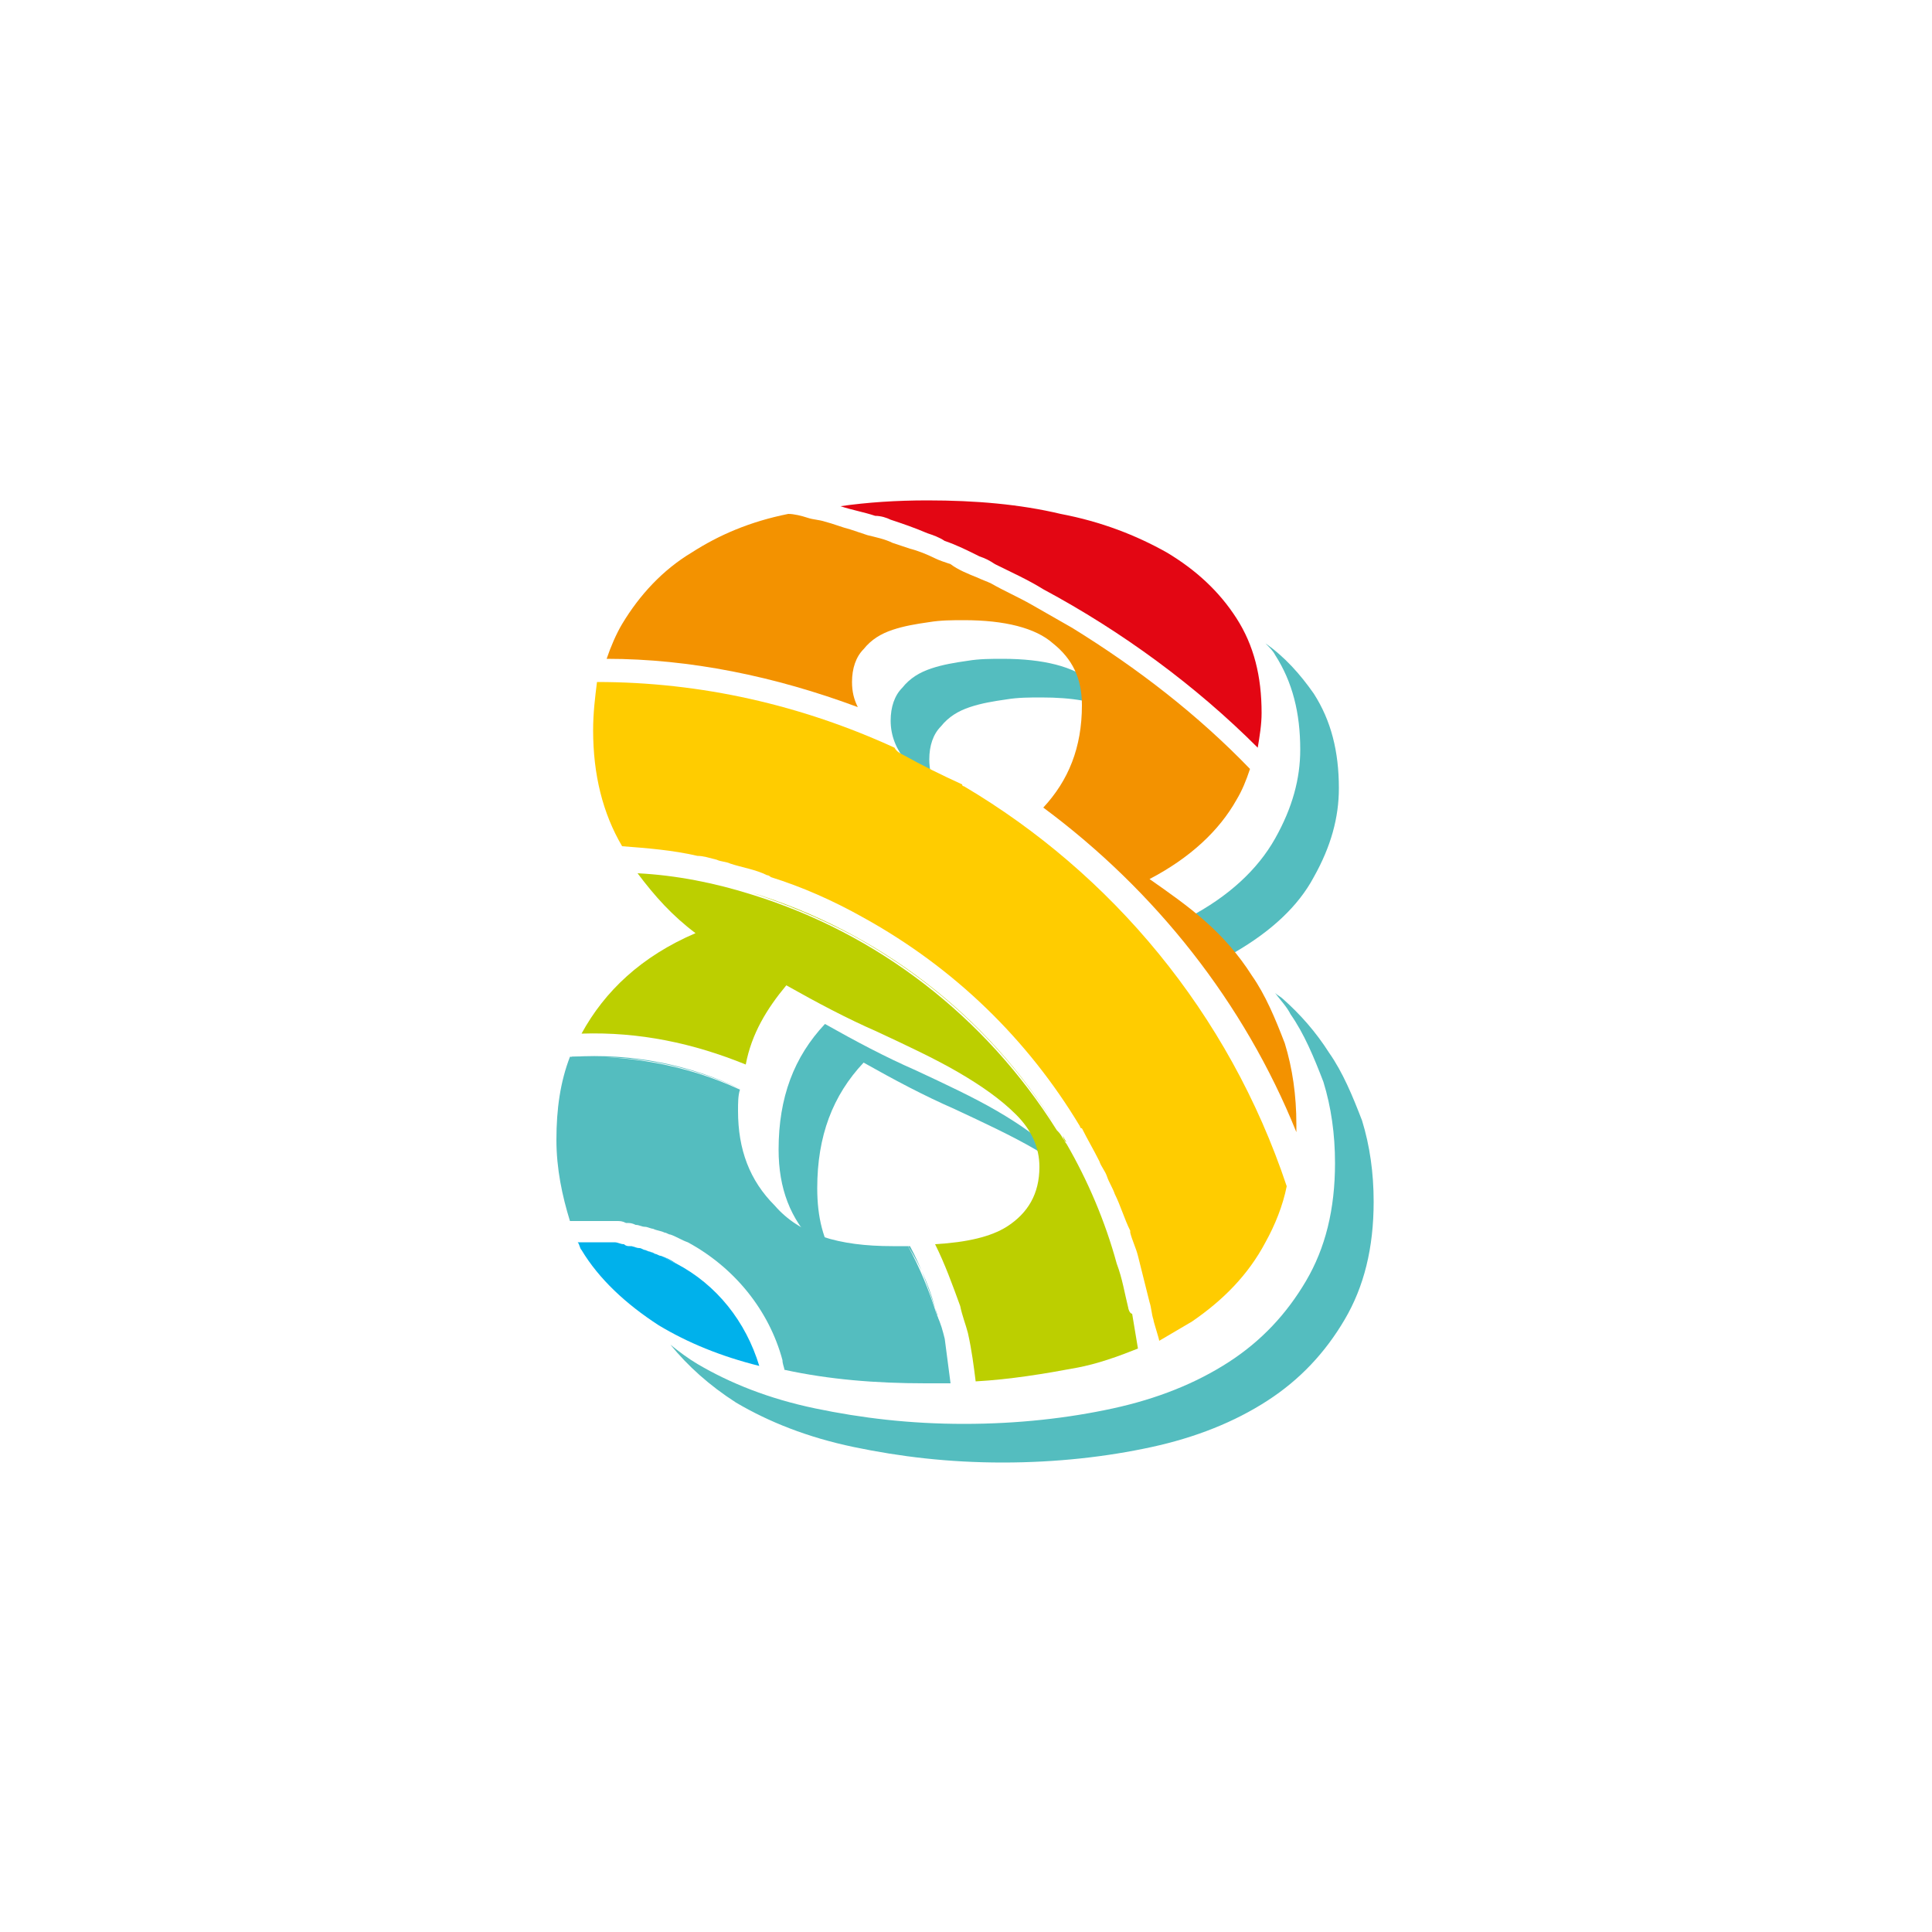 <?xml version="1.0" encoding="utf-8"?>
<svg version="1.1" xmlns="http://www.w3.org/2000/svg" xmlns:xlink="http://www.w3.org/1999/xlink" x="0px" y="0px"
	 viewBox="0 0 100 100" style="enable-background:new 0 0 100 100;" xml:space="preserve">
<style type="text/css">
	.st0{fill:#54BDBF;}
	.st1{fill:none;}
	.st2{fill:#E30613;}
	.st3{fill:#FFCC00;}
	.st4{fill:#BCCF00;}
	.st5{fill:#00B1EB;}
	.st6{fill:#F39200;}
</style>
<g>
	<g>
		<g>
			<path class="st0" d="M37.8,50c0.1,0.1,0.1,0.1,0.2,0.2c0,0,0,0,0,0C37.9,50.1,37.9,50.1,37.8,50z"/>
			<path class="st0" d="M66,33.9c0.9,1.4,1.3,3,1.3,4.9c0,1.5-0.4,3-1.3,4.6c-0.9,1.6-2.4,3-4.5,4.1c0.8,0.6,1.6,1.2,2.4,1.8
				c1.9-1.1,3.3-2.4,4.1-3.9c0.9-1.6,1.3-3.1,1.3-4.6c0-1.9-0.4-3.5-1.3-4.9c-0.7-1-1.5-1.9-2.5-2.6C65.7,33.5,65.9,33.7,66,33.9z"
				/>
			<path class="st0" d="M56.5,35.3c-0.9-0.8-2.5-1.2-4.6-1.2c-0.6,0-1.2,0-1.8,0.1c-0.7,0.1-1.3,0.2-1.9,0.4c-0.6,0.2-1.1,0.5-1.5,1
				c-0.4,0.4-0.6,1-0.6,1.7c0,0.8,0.3,1.5,0.8,2.1c0.4,0.5,1,1,1.6,1.4c-0.3-0.5-0.4-1-0.4-1.5c0-0.7,0.2-1.3,0.6-1.7
				c0.4-0.5,0.9-0.8,1.5-1c0.6-0.2,1.2-0.3,1.9-0.4c0.6-0.1,1.2-0.1,1.8-0.1c1.6,0,2.8,0.2,3.8,0.7C57.4,36.2,57,35.7,56.5,35.3z"/>
			<path class="st0" d="M43.3,65.3c-0.7-1.1-1-2.3-1-3.8c0-2.7,0.8-4.8,2.4-6.5c1.6,0.9,3.1,1.7,4.7,2.4c1.5,0.7,3,1.4,4.2,2.1
				c0.6,0.4,1.2,0.7,1.7,1.1c-0.2-0.3-0.4-0.6-0.7-0.9c-0.8-0.8-1.8-1.5-3-2.2c-1.2-0.7-2.7-1.4-4.2-2.1c-1.6-0.7-3.1-1.5-4.7-2.4
				c-1.6,1.7-2.4,3.8-2.4,6.5c0,2,0.6,3.6,1.9,4.9C42.5,64.7,42.9,65,43.3,65.3z"/>
			<path class="st0" d="M70.5,58c-0.5-1.3-1-2.5-1.7-3.5c-0.7-1.1-1.5-2-2.4-2.8c-0.1-0.1-0.3-0.2-0.4-0.3c0.3,0.4,0.6,0.7,0.8,1.1
				c0.7,1,1.2,2.2,1.7,3.5c0.4,1.3,0.6,2.7,0.6,4.2c0,2.4-0.5,4.4-1.5,6.1s-2.3,3.1-4,4.2c-1.7,1.1-3.7,1.9-6,2.4
				c-2.3,0.5-4.9,0.8-7.7,0.8c-2.8,0-5.3-0.3-7.7-0.8c-2.4-0.5-4.4-1.3-6.1-2.3c-0.5-0.3-0.9-0.6-1.4-1c0.9,1.1,2,2.1,3.4,3
				c1.7,1,3.7,1.8,6.1,2.3c2.4,0.5,4.9,0.8,7.7,0.8c2.8,0,5.4-0.3,7.7-0.8c2.3-0.5,4.3-1.3,6-2.4c1.7-1.1,3-2.5,4-4.2
				s1.5-3.7,1.5-6.1C71.1,60.7,70.9,59.3,70.5,58z"/>
		</g>
		<g>
			<path class="st1" d="M38.4,55.7C38.4,55.7,38.4,55.7,38.4,55.7c0,0.2-0.1,0.4-0.1,0.6c0,0,0,0.1,0,0.1c0,0.4-0.1,0.7-0.1,1.1
				c0,2,0.6,3.6,1.9,4.9c1.3,1.5,3.3,2.1,6.1,2.1c0.3,0,0.5,0,0.8,0c0,0,0,0,0.1,0c0.2,0,0.4,0,0.6,0c0,0,0,0,0,0c0.2,0,0.4,0,0.6,0
				c0,0,0,0,0,0c1.7-0.1,2.9-0.4,3.7-0.9c1.1-0.7,1.7-1.7,1.7-3.1c0-1-0.4-1.9-1.2-2.7c-0.8-0.8-1.8-1.5-3-2.2
				c-1.2-0.7-2.7-1.4-4.2-2.1c-1.6-0.7-3.1-1.5-4.7-2.4c-1.1,1.2-1.8,2.5-2.1,4.1c0,0,0,0,0,0.1C38.5,55.3,38.5,55.5,38.4,55.7z"/>
			<path class="st1" d="M53.5,42.2C53.5,42.2,53.5,42.2,53.5,42.2C53.5,42.2,53.5,42.2,53.5,42.2c0.2-0.1,0.3-0.3,0.4-0.4
				c0,0,0,0,0.1-0.1c1.4-1.3,2-3.1,2-5.3c0-1.4-0.5-2.4-1.5-3.2c-0.9-0.8-2.5-1.2-4.6-1.2c-0.6,0-1.2,0-1.8,0.1
				c-0.7,0.1-1.3,0.2-1.9,0.4c-0.6,0.2-1.1,0.5-1.5,1c-0.4,0.4-0.6,1-0.6,1.7c0,0.5,0.1,0.9,0.3,1.3c0,0,0,0.1,0,0.1
				c0.1,0.3,0.3,0.5,0.5,0.8c0,0,0,0,0,0c0,0,0,0,0.1,0.1c0.3,0.4,0.7,0.7,1.2,1.1c0.1,0.1,0.2,0.1,0.2,0.2c0.2,0.1,0.4,0.2,0.5,0.4
				c0.9,0.5,1.9,1,3,1.5c0,0,0.1,0,0.1,0.1c0.2,0.1,0.4,0.2,0.6,0.2C51.6,41.3,52.5,41.7,53.5,42.2z"/>
			<path class="st2" d="M46.1,26.9c0.6,0.2,1.2,0.4,1.9,0.7c0.3,0.1,0.6,0.2,0.9,0.4c0.6,0.2,1.2,0.5,1.8,0.8
				c0.3,0.1,0.5,0.2,0.8,0.4c0.8,0.4,1.7,0.8,2.5,1.3c4.1,2.2,7.9,5,11.1,8.2c0.1-0.6,0.2-1.2,0.2-1.8c0-1.9-0.4-3.5-1.3-4.9
				c-0.9-1.4-2.1-2.5-3.6-3.4c-1.6-0.9-3.4-1.6-5.5-2c-2.1-0.5-4.4-0.7-6.9-0.7c-1.6,0-3.1,0.1-4.5,0.3c0.6,0.2,1.2,0.3,1.8,0.5
				C45.6,26.7,45.9,26.8,46.1,26.9z"/>
			<path class="st3" d="M37.1,44.5c0.2,0.1,0.5,0.1,0.7,0.2c0.6,0.2,1.3,0.3,1.9,0.6c0.1,0,0.2,0.1,0.2,0.1c1.6,0.5,3.2,1.2,4.8,2.1
				c4.7,2.6,8.5,6.3,11.2,10.8c0,0,0,0.1,0.1,0.1c0.3,0.6,0.6,1.1,0.9,1.7c0.1,0.3,0.3,0.5,0.4,0.8c0.1,0.3,0.3,0.6,0.4,0.9
				c0.3,0.6,0.5,1.3,0.8,1.9c0,0,0,0.1,0,0.1c0.1,0.4,0.3,0.8,0.4,1.2c0.2,0.8,0.4,1.6,0.6,2.4c0.1,0.3,0.1,0.6,0.2,0.9
				c0,0.1,0.3,1,0.3,1.1l1.7-1c1.6-1.1,2.9-2.4,3.8-4.1c0.5-0.9,0.9-1.9,1.1-2.9c-3-9-9.1-16.2-16.7-20.7c0,0-0.1,0-0.1-0.1
				c-1.1-0.5-2.1-1-3-1.5c-0.2-0.1-0.4-0.2-0.5-0.4c-4.8-2.2-10-3.4-15.4-3.4c-0.1,0.8-0.2,1.6-0.2,2.5c0,2.3,0.5,4.3,1.5,6
				c0,0,0,0,0,0c1.3,0.1,2.6,0.2,3.9,0.5C36.4,44.3,36.7,44.4,37.1,44.5z"/>
			<path class="st4" d="M58.4,67.7c-0.2-0.8-0.3-1.5-0.6-2.3c-0.6-2.2-1.5-4.3-2.6-6.2c-0.1-0.1-0.1-0.2-0.2-0.3
				c-0.1-0.2-0.2-0.3-0.3-0.4c-3.7-5.9-9.3-10.2-15.8-12.2c-1.9-0.6-3.9-1-5.9-1.1c0.9,1.2,1.8,2.2,3,3.1c-2.8,1.2-4.7,3-5.9,5.2
				c3-0.1,5.8,0.5,8.5,1.6c0.3-1.6,1.1-2.9,2.1-4.1c1.6,0.9,3.1,1.7,4.7,2.4c1.5,0.7,3,1.4,4.2,2.1c1.2,0.7,2.2,1.4,3,2.2
				c0.8,0.8,1.2,1.7,1.2,2.7c0,1.4-0.6,2.4-1.7,3.1c-0.8,0.5-2,0.8-3.7,0.9c0.5,1,0.9,2.1,1.3,3.2c0.1,0.5,0.3,1,0.4,1.4
				c0.2,0.9,0.3,1.7,0.4,2.5c1.8-0.1,3.6-0.4,5.2-0.7c1.1-0.2,2.2-0.6,3.2-1c-0.1-0.6-0.2-1.2-0.3-1.8C58.5,68,58.4,67.8,58.4,67.7z
				"/>
			<path class="st4" d="M58.4,67.7c0,0.2,0.1,0.3,0.1,0.5C58.5,68,58.4,67.8,58.4,67.7z"/>
			<path class="st4" d="M54.7,58.4c-2.6-4.2-6.2-7.6-10.6-10c-1.7-0.9-3.4-1.6-5.2-2.2C45.4,48.2,51.1,52.5,54.7,58.4z"/>
			<path class="st4" d="M55,58.8c0.1,0.1,0.1,0.2,0.2,0.3C55.1,59.1,55.1,59,55,58.8z"/>
			<path class="st0" d="M48.5,68.1c-0.4-1.3-0.9-2.5-1.5-3.6c-0.2,0-0.5,0-0.8,0c-2.8,0-4.8-0.6-6.1-2.1c-1.3-1.3-1.9-2.9-1.9-4.9
				c0-0.4,0-0.8,0.1-1.1c-2.8-1.3-5.8-1.8-8.8-1.7c-0.5,1.3-0.7,2.7-0.7,4.3c0,1.5,0.3,2.9,0.7,4.2c0.1,0,0.3,0,0.4,0
				c0.2,0,0.3,0,0.5,0c0.2,0,0.3,0,0.5,0c0.2,0,0.3,0,0.5,0c0.2,0,0.3,0,0.5,0c0.2,0,0.3,0,0.5,0.1c0.2,0,0.3,0,0.5,0.1
				c0.2,0,0.3,0.1,0.5,0.1c0.1,0,0.3,0.1,0.4,0.1c0.2,0.1,0.4,0.1,0.6,0.2c0.1,0,0.2,0.1,0.3,0.1c0.3,0.1,0.6,0.3,0.9,0.4
				c2.4,1.3,4.2,3.5,4.9,6.1c0,0.2,0.1,0.4,0.1,0.5c2.3,0.5,4.7,0.7,7.3,0.7c0.4,0,0.9,0,1.3,0c-0.1-0.8-0.2-1.5-0.3-2.3
				C48.8,68.9,48.7,68.5,48.5,68.1z"/>
			<path class="st0" d="M48.5,68.1c0.1,0.4,0.2,0.9,0.3,1.3c-0.1-0.5-0.2-0.9-0.3-1.4c-0.4-1.2-0.8-2.4-1.4-3.5c0,0,0,0-0.1,0
				C47.7,65.6,48.2,66.8,48.5,68.1z"/>
			<path class="st0" d="M38.4,56.4C38.4,56.3,38.4,56.3,38.4,56.4c-2.7-1.3-5.7-1.9-8.8-1.7c0,0,0,0.1,0,0.1
				C32.5,54.5,35.6,55.1,38.4,56.4z"/>
			<path class="st5" d="M35,65.4c-0.3-0.1-0.5-0.3-0.8-0.4c-0.1,0-0.2-0.1-0.3-0.1c-0.2-0.1-0.3-0.1-0.5-0.2c-0.1,0-0.2-0.1-0.3-0.1
				c-0.2,0-0.3-0.1-0.5-0.1c-0.1,0-0.2,0-0.3-0.1c-0.2,0-0.3-0.1-0.5-0.1c-0.1,0-0.2,0-0.4,0c-0.2,0-0.3,0-0.5,0c-0.1,0-0.2,0-0.4,0
				c-0.2,0-0.3,0-0.5,0c0,0,0,0-0.1,0c0.1,0.1,0.1,0.3,0.2,0.4c0.9,1.5,2.3,2.8,4,3.9c1.5,0.9,3.2,1.6,5.2,2.1
				C38.6,68.4,37.1,66.5,35,65.4z"/>
			<path class="st5" d="M35,65.4c2.1,1.1,3.6,3,4.3,5.3c0,0,0,0,0,0C38.6,68.4,37.1,66.5,35,65.4z"/>
			<path class="st5" d="M31.7,64.4c0.2,0,0.3,0,0.5,0.1C32,64.4,31.9,64.4,31.7,64.4z"/>
			<path class="st5" d="M30.9,64.3c0.2,0,0.3,0,0.5,0C31.2,64.3,31,64.3,30.9,64.3z"/>
			<path class="st5" d="M34.2,65c0.3,0.1,0.5,0.2,0.8,0.4C34.7,65.3,34.5,65.1,34.2,65z"/>
			<path class="st5" d="M33.4,64.7c0.2,0.1,0.4,0.1,0.5,0.2C33.7,64.8,33.6,64.8,33.4,64.7z"/>
			<path class="st5" d="M30,64.3c0.2,0,0.3,0,0.5,0C30.3,64.3,30.2,64.3,30,64.3z"/>
			<path class="st5" d="M32.6,64.5c0.2,0,0.3,0.1,0.5,0.1C32.9,64.6,32.7,64.5,32.6,64.5z"/>
			<path class="st6" d="M44.4,36.6c-0.2-0.4-0.3-0.8-0.3-1.3c0-0.7,0.2-1.3,0.6-1.7c0.4-0.5,0.9-0.8,1.5-1c0.6-0.2,1.2-0.3,1.9-0.4
				c0.6-0.1,1.2-0.1,1.8-0.1c2.1,0,3.7,0.4,4.6,1.2c1,0.8,1.5,1.8,1.5,3.2c0,2.2-0.7,3.9-2,5.3c5.8,4.3,10.4,10.1,13.1,16.8
				c0-0.1,0-0.2,0-0.4c0-1.5-0.2-2.9-0.6-4.2c-0.5-1.3-1-2.5-1.7-3.5c-0.7-1.1-1.5-2-2.4-2.8c-0.9-0.8-1.9-1.5-2.9-2.2
				c2.1-1.1,3.6-2.5,4.5-4.1c0.3-0.5,0.5-1,0.7-1.6c-2.7-2.8-5.8-5.2-9.2-7.3c-0.7-0.4-1.4-0.8-2.1-1.2c-0.7-0.4-1.4-0.7-2.1-1.1
				c-0.2-0.1-0.5-0.2-0.7-0.3c-0.5-0.2-1-0.4-1.4-0.7c-0.3-0.1-0.6-0.2-0.8-0.3c-0.4-0.2-0.9-0.4-1.3-0.5c-0.3-0.1-0.6-0.2-0.9-0.3
				c-0.4-0.2-0.9-0.3-1.3-0.4c-0.3-0.1-0.6-0.2-0.9-0.3c-0.4-0.1-0.9-0.3-1.3-0.4c-0.3-0.1-0.6-0.1-0.9-0.2c-0.3-0.1-0.7-0.2-1-0.2
				c-2,0.4-3.6,1.1-5,2c-1.5,0.9-2.7,2.2-3.6,3.7c-0.3,0.5-0.6,1.2-0.8,1.8C35.7,34.1,40.1,35,44.4,36.6z"/>
			<path class="st6" d="M50.6,30c-0.5-0.2-1-0.4-1.4-0.7C49.7,29.5,50.1,29.8,50.6,30z"/>
			<path class="st6" d="M46.1,28.2c-0.4-0.2-0.9-0.3-1.3-0.4C45.2,27.9,45.7,28,46.1,28.2z"/>
			<path class="st6" d="M40.6,26.6C40.6,26.6,40.6,26.6,40.6,26.6c0.3,0.1,0.7,0.2,1,0.2C41.3,26.8,40.9,26.7,40.6,26.6z"/>
			<path class="st6" d="M43.9,27.5c-0.4-0.1-0.9-0.3-1.3-0.4C43,27.2,43.4,27.3,43.9,27.5z"/>
			<path class="st6" d="M53.4,31.4c-0.7-0.4-1.4-0.7-2.1-1.1C52,30.6,52.7,31,53.4,31.4z"/>
			<path class="st6" d="M48.3,29c-0.4-0.2-0.9-0.4-1.3-0.5C47.4,28.6,47.9,28.8,48.3,29z"/>
		</g>
		<path class="st1" d="M28.8,59c0-5,2.4-8.7,7.2-10.8c-1.5-1.3-2.8-2.7-3.8-4.4s-1.5-3.7-1.5-6c0-2.1,0.4-4,1.3-5.5
			c0.9-1.5,2.1-2.8,3.6-3.7c1.5-1,3.3-1.7,5.5-2.1c2.1-0.4,4.4-0.7,6.9-0.7s4.8,0.2,6.9,0.7c2.1,0.4,3.9,1.1,5.5,2
			c1.5,0.9,2.7,2,3.6,3.4c0.9,1.4,1.3,3,1.3,4.9c0,1.5-0.4,3-1.3,4.6s-2.4,3-4.5,4.1c1,0.7,2,1.4,2.9,2.2s1.7,1.7,2.4,2.8
			c0.7,1,1.2,2.2,1.7,3.5c0.4,1.3,0.6,2.7,0.6,4.2c0,2.4-0.5,4.4-1.5,6.1s-2.3,3.1-4,4.2s-3.7,1.9-6,2.4s-4.9,0.8-7.7,0.8
			s-5.3-0.3-7.7-0.8s-4.4-1.3-6.1-2.3c-1.7-1.1-3.1-2.4-4-3.9C29.3,63,28.8,61.1,28.8,59z M46.3,64.5c2.8,0,4.7-0.3,5.8-1
			c1.1-0.7,1.7-1.7,1.7-3.1c0-1-0.4-1.9-1.2-2.7s-1.8-1.5-3-2.2s-2.7-1.4-4.2-2.1c-1.6-0.7-3.1-1.5-4.7-2.4
			c-1.6,1.7-2.4,3.8-2.4,6.5c0,2,0.6,3.6,1.9,4.9C41.5,63.9,43.5,64.5,46.3,64.5z M49.9,32.1c-0.6,0-1.2,0-1.8,0.1
			c-0.7,0.1-1.3,0.2-1.9,0.4c-0.6,0.2-1.1,0.5-1.5,1c-0.4,0.4-0.6,1-0.6,1.7c0,0.8,0.3,1.5,0.8,2.1s1.2,1.2,2,1.7
			c0.9,0.5,1.9,1,3,1.5c1.2,0.5,2.4,1,3.6,1.6c1.7-1.4,2.5-3.3,2.5-5.7c0-1.4-0.5-2.4-1.5-3.2C53.6,32.5,52,32.1,49.9,32.1z"/>
	</g>
</g>
</svg>
